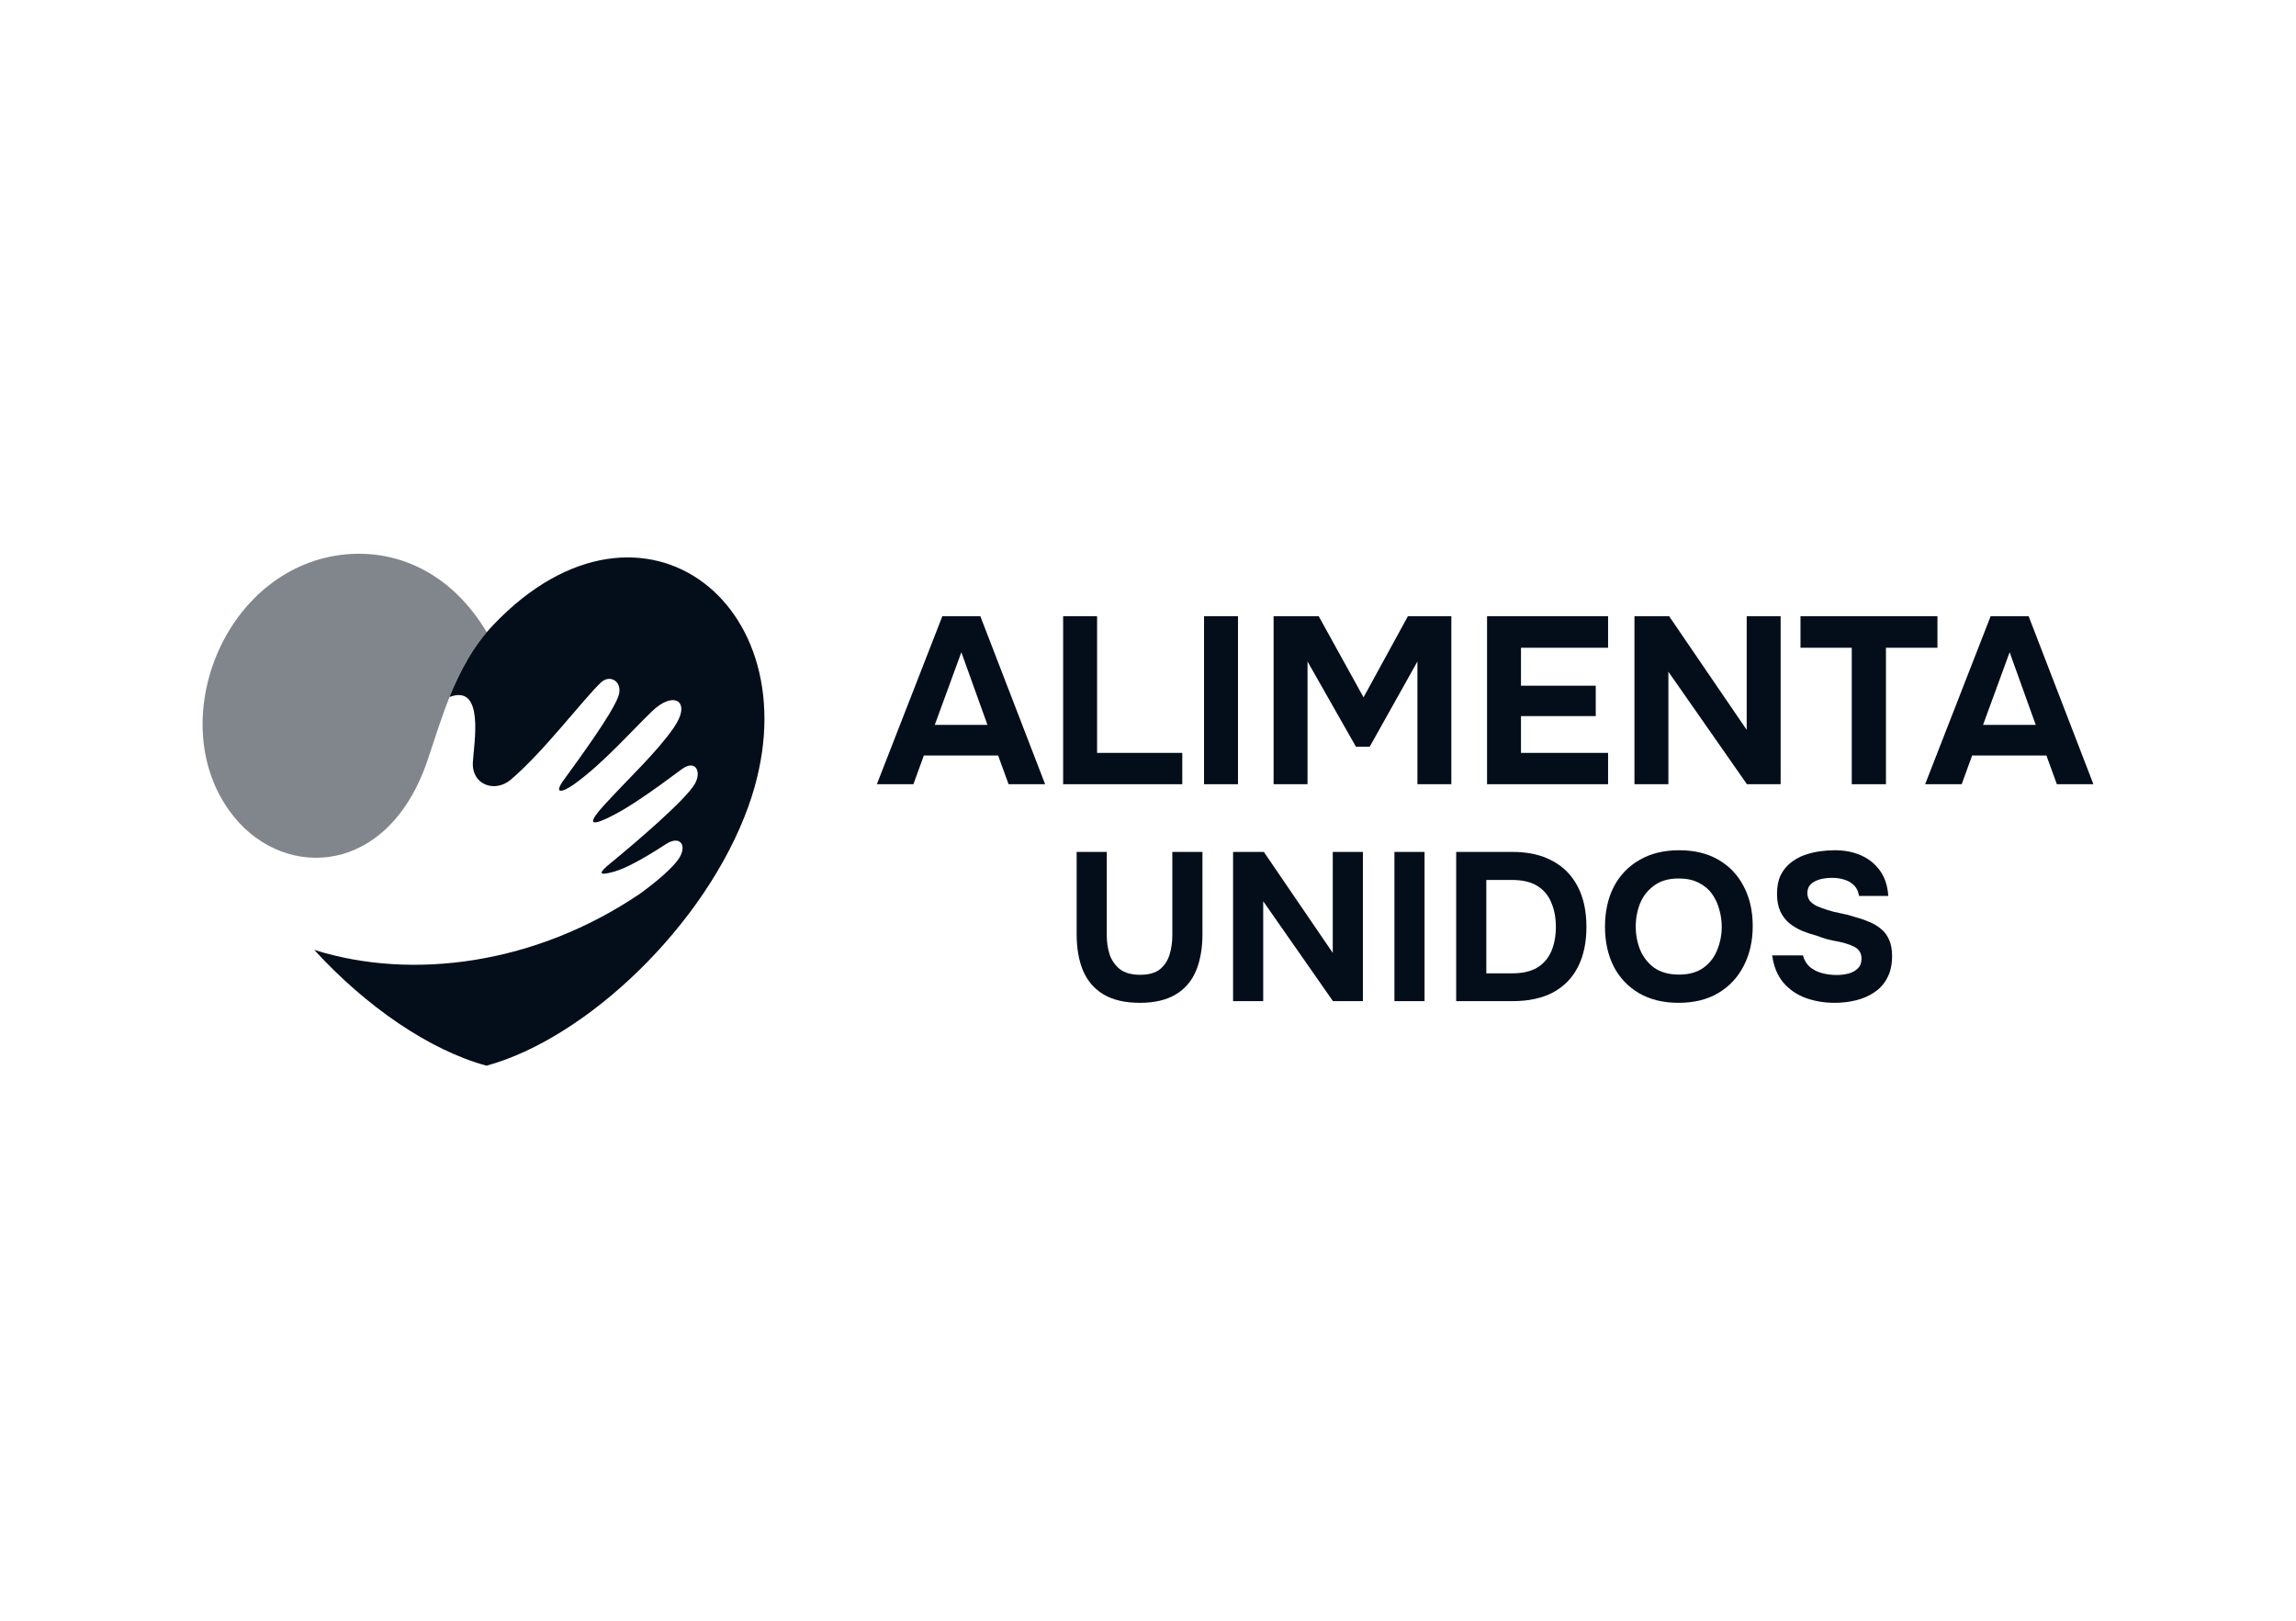 <?xml version="1.0" encoding="UTF-8"?> <svg xmlns="http://www.w3.org/2000/svg" width="170" height="120" viewBox="0 0 170 120" fill="none"><path d="M142.541 58.064L147.391 45.623H150.203L155 58.064H152.294L151.52 55.938H146.02L145.247 58.064H142.541ZM146.829 53.671H150.73L148.797 48.294L146.829 53.671Z" fill="#040E1B"></path><path d="M137.108 58.064V47.96H133.312V45.623H143.452V47.96H139.639V58.064H137.108Z" fill="#040E1B"></path><path d="M121.018 58.064V45.623H123.583L129.329 54.04V45.623H131.842V58.064H129.347L123.53 49.734V58.064H121.018Z" fill="#040E1B"></path><path d="M110.104 58.064V45.623H119.065V47.96H112.616V50.771H118.152V53.02H112.616V55.744H119.065V58.064H110.104Z" fill="#040E1B"></path><path d="M94.299 58.064V45.623H97.638L100.959 51.632L104.245 45.623H107.461V58.064H104.948V48.979L101.416 55.287H100.396L96.812 48.979V58.064H94.299Z" fill="#040E1B"></path><path d="M89.15 58.064V45.623H91.663V58.064H89.15Z" fill="#040E1B"></path><path d="M78.717 58.064V45.623H81.23V55.744H87.538V58.064H78.717Z" fill="#040E1B"></path><path d="M64.924 58.064L69.774 45.623H72.585L77.383 58.064H74.677L73.903 55.938H68.403L67.63 58.064H64.924ZM69.212 53.671H73.113L71.18 48.294L69.212 53.671Z" fill="#040E1B"></path><path d="M135.849 74.25C135.079 74.25 134.362 74.13 133.696 73.891C133.041 73.651 132.489 73.272 132.042 72.752C131.605 72.231 131.329 71.561 131.215 70.739H133.493C133.587 71.092 133.758 71.378 134.008 71.597C134.258 71.805 134.554 71.956 134.897 72.049C135.251 72.143 135.62 72.19 136.005 72.19C136.297 72.19 136.583 72.153 136.864 72.081C137.144 72.008 137.373 71.883 137.55 71.706C137.737 71.529 137.831 71.29 137.831 70.988C137.831 70.76 137.779 70.572 137.675 70.427C137.581 70.281 137.441 70.166 137.254 70.083C137.077 69.99 136.858 69.906 136.598 69.834C136.38 69.771 136.151 69.719 135.912 69.678C135.683 69.636 135.454 69.584 135.225 69.522C135.007 69.459 134.793 69.386 134.585 69.303C134.19 69.199 133.81 69.074 133.446 68.929C133.082 68.772 132.76 68.58 132.479 68.351C132.198 68.112 131.974 67.816 131.808 67.462C131.652 67.108 131.574 66.682 131.574 66.182C131.574 65.641 131.662 65.184 131.839 64.809C132.026 64.435 132.271 64.128 132.572 63.888C132.884 63.639 133.228 63.446 133.602 63.311C133.987 63.176 134.372 63.082 134.757 63.03C135.142 62.978 135.506 62.952 135.849 62.952C136.567 62.952 137.212 63.077 137.784 63.327C138.356 63.576 138.825 63.951 139.189 64.45C139.553 64.95 139.761 65.579 139.813 66.338H137.644C137.602 66.026 137.488 65.771 137.3 65.574C137.113 65.376 136.874 65.23 136.583 65.137C136.302 65.043 135.985 64.996 135.631 64.996C135.402 64.996 135.178 65.017 134.96 65.059C134.741 65.1 134.544 65.168 134.367 65.262C134.2 65.345 134.065 65.459 133.961 65.605C133.868 65.751 133.821 65.927 133.821 66.135C133.821 66.344 133.878 66.525 133.992 66.682C134.107 66.827 134.273 66.957 134.492 67.072C134.721 67.176 134.986 67.275 135.288 67.368C135.6 67.472 135.927 67.555 136.271 67.618C136.614 67.68 136.942 67.763 137.254 67.868C137.649 67.972 138.018 68.096 138.362 68.242C138.705 68.377 139.007 68.554 139.267 68.772C139.527 68.981 139.73 69.251 139.875 69.584C140.021 69.906 140.094 70.307 140.094 70.785C140.094 71.42 139.974 71.961 139.735 72.408C139.506 72.845 139.189 73.199 138.783 73.469C138.388 73.74 137.935 73.938 137.425 74.062C136.916 74.187 136.39 74.25 135.849 74.25Z" fill="#040E1B"></path><path d="M124.282 74.25C123.148 74.25 122.17 74.01 121.348 73.532C120.537 73.053 119.913 72.393 119.476 71.55C119.049 70.697 118.836 69.719 118.836 68.617C118.836 67.493 119.054 66.505 119.491 65.652C119.939 64.799 120.573 64.138 121.395 63.67C122.217 63.191 123.195 62.952 124.329 62.952C125.452 62.952 126.42 63.186 127.231 63.654C128.042 64.123 128.667 64.778 129.104 65.621C129.551 66.463 129.775 67.446 129.775 68.57C129.775 69.672 129.551 70.655 129.104 71.519C128.667 72.372 128.037 73.043 127.215 73.532C126.404 74.01 125.426 74.25 124.282 74.25ZM124.313 72.159C125.062 72.159 125.671 71.987 126.139 71.644C126.607 71.3 126.945 70.858 127.153 70.317C127.371 69.776 127.481 69.209 127.481 68.617C127.481 68.18 127.418 67.748 127.293 67.321C127.179 66.895 126.997 66.51 126.747 66.167C126.498 65.823 126.17 65.553 125.764 65.355C125.359 65.147 124.87 65.043 124.297 65.043C123.559 65.043 122.955 65.215 122.487 65.558C122.019 65.891 121.671 66.328 121.442 66.869C121.223 67.41 121.114 67.987 121.114 68.601C121.114 69.215 121.223 69.792 121.442 70.333C121.671 70.874 122.019 71.316 122.487 71.659C122.966 71.992 123.574 72.159 124.313 72.159Z" fill="#040E1B"></path><path d="M107.818 74.125V63.077H111.985C113.139 63.077 114.122 63.296 114.934 63.733C115.756 64.169 116.38 64.799 116.806 65.621C117.243 66.442 117.462 67.446 117.462 68.632C117.462 69.797 117.249 70.791 116.822 71.613C116.406 72.424 115.792 73.048 114.981 73.485C114.169 73.912 113.176 74.125 112 74.125H107.818ZM110.05 72.065H111.985C112.754 72.065 113.373 71.919 113.842 71.628C114.31 71.337 114.653 70.931 114.871 70.411C115.09 69.891 115.199 69.293 115.199 68.617C115.199 67.961 115.09 67.374 114.871 66.853C114.663 66.323 114.32 65.907 113.842 65.605C113.373 65.303 112.739 65.153 111.938 65.153H110.05V72.065Z" fill="#040E1B"></path><path d="M103.246 74.125V63.077H105.477V74.125H103.246Z" fill="#040E1B"></path><path d="M91.299 74.125V63.077H93.577L98.68 70.552V63.077H100.911V74.125H98.695L93.53 66.728V74.125H91.299Z" fill="#040E1B"></path><path d="M84.398 74.25C83.316 74.25 82.427 74.047 81.73 73.641C81.043 73.236 80.533 72.653 80.201 71.894C79.878 71.134 79.717 70.224 79.717 69.163V63.077H81.948V69.272C81.948 69.771 82.021 70.245 82.167 70.692C82.323 71.129 82.578 71.488 82.931 71.769C83.295 72.039 83.79 72.174 84.414 72.174C85.048 72.174 85.537 72.039 85.88 71.769C86.224 71.488 86.463 71.124 86.598 70.676C86.734 70.229 86.801 69.761 86.801 69.272V63.077H89.032V69.163C89.032 70.213 88.871 71.124 88.549 71.894C88.226 72.653 87.722 73.236 87.035 73.641C86.349 74.047 85.47 74.25 84.398 74.25Z" fill="#040E1B"></path><g clip-path="url(#clip0_667_287)"><path fill-rule="evenodd" clip-rule="evenodd" d="M31.679 56.219C32.802 52.887 33.74 49.515 36.042 46.811C33.023 41.756 28.256 40.275 24.022 41.312C15.925 43.33 12.242 54.239 17.341 60.497C21.168 65.2 28.808 64.849 31.679 56.219Z" fill="#040E1B" fill-opacity="0.5"></path><path fill-rule="evenodd" clip-rule="evenodd" d="M36.556 46.237C35.048 47.81 34.071 49.662 33.28 51.607C35.911 50.608 35.083 55.07 35.011 56.441C34.918 58.108 36.63 58.718 37.808 57.737C40.219 55.699 43.127 51.848 44.471 50.552C45.188 49.849 46.2 50.514 45.759 51.626C45.243 52.941 43.016 55.997 41.765 57.718C40.936 58.848 41.637 58.68 42.501 58.07C44.636 56.552 46.899 53.977 48.261 52.681C49.881 51.089 51.262 51.904 49.881 53.886C48.611 55.719 46.567 57.608 44.856 59.478C43.531 60.905 43.475 61.367 45.464 60.329C46.587 59.754 48.242 58.624 50.47 56.959C51.519 56.181 51.979 57.162 51.427 58.07C50.728 59.256 47.047 62.404 45.168 63.941C44.376 64.588 44.193 64.903 45.481 64.534C46.328 64.293 47.598 63.609 49.31 62.497C50.396 61.794 50.93 62.646 50.211 63.646C49.733 64.295 48.793 65.145 47.395 66.163C39.702 71.385 30.555 72.627 23.266 70.331C27.112 74.534 31.806 77.757 36.021 78.905C43.42 76.886 52.255 68.517 55.421 59.683C60.611 45.129 47.653 34.628 36.555 46.238L36.556 46.237Z" fill="#040E1B"></path></g><defs><clipPath id="clip0_667_287"><rect width="41.603" height="37.905" fill="white" transform="translate(15 41)"></rect></clipPath></defs></svg> 